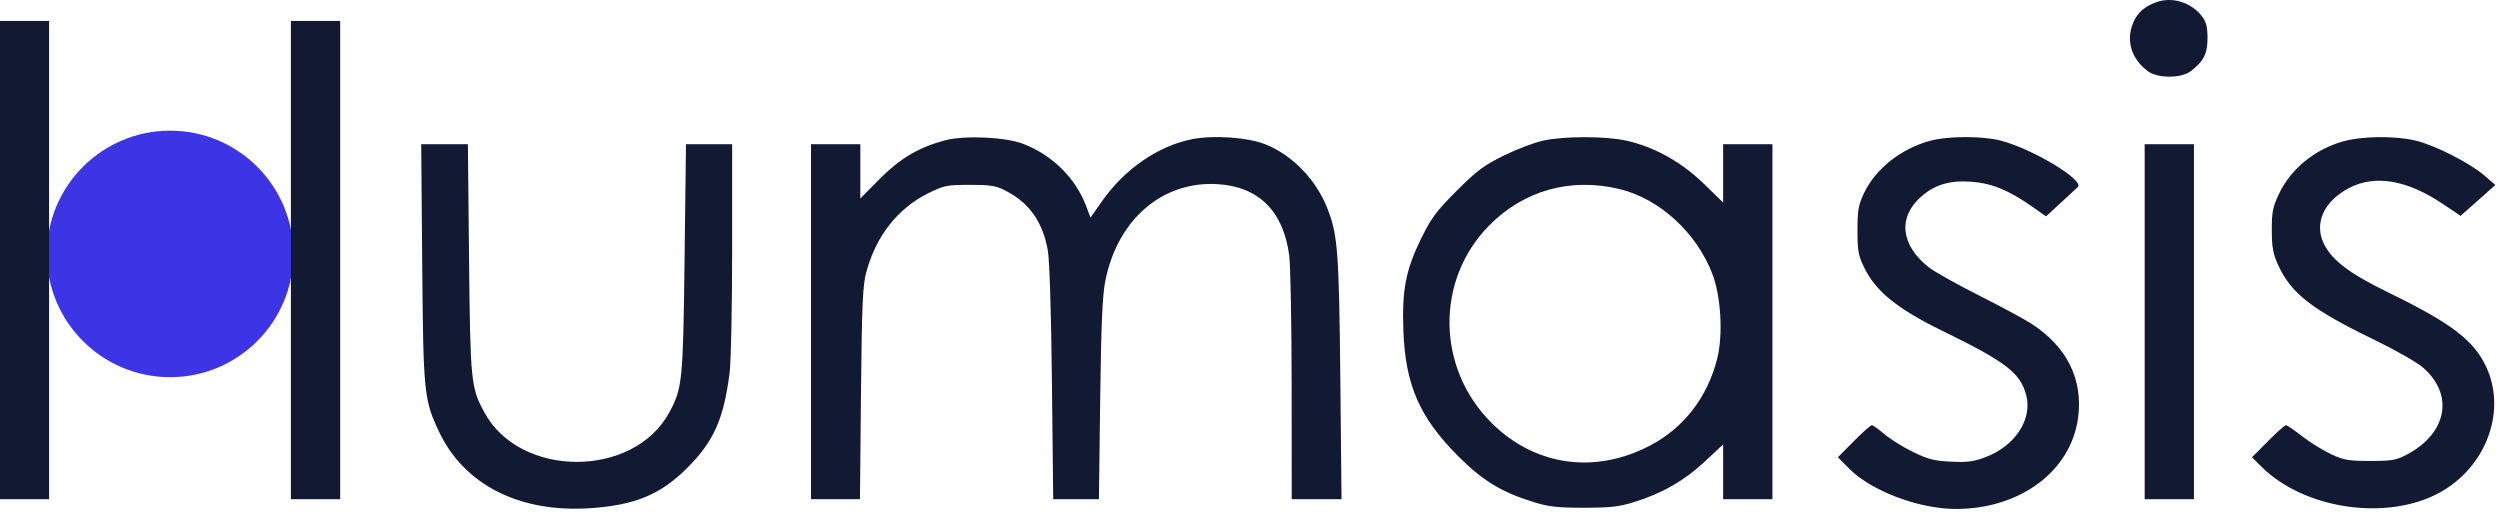<?xml version="1.0" encoding="UTF-8"?> <svg xmlns="http://www.w3.org/2000/svg" width="120" height="25" viewBox="0 0 120 25" fill="none"> <circle cx="8.165" cy="12.188" r="5.916" fill="#3D34E6"></circle> <path fill-rule="evenodd" clip-rule="evenodd" d="M103.498 0.107C102.926 0.316 102.599 0.607 102.395 1.089C102.034 1.943 102.301 2.827 103.1 3.419C103.567 3.765 104.686 3.767 105.146 3.423C105.767 2.959 105.961 2.581 105.961 1.833C105.961 1.313 105.899 1.056 105.712 0.806C105.199 0.117 104.272 -0.176 103.498 0.107ZM0 12.482V23.96H1.178H2.357L2.356 12.482L2.356 1.004H1.178H0V12.482ZM13.963 12.482V23.96H15.146H16.329V12.482V1.004H15.146H13.963V12.482ZM45.319 6.746C44.072 7.089 43.184 7.619 42.213 8.601L41.296 9.528V8.224V6.921H40.113H38.929V15.44V23.96H40.104H41.278L41.327 18.901C41.368 14.694 41.41 13.718 41.572 13.102C42.036 11.34 43.086 9.999 44.573 9.267C45.32 8.9 45.455 8.873 46.56 8.874C47.612 8.875 47.811 8.911 48.336 9.189C49.429 9.768 50.053 10.67 50.296 12.024C50.378 12.482 50.456 14.97 50.493 18.369L50.554 23.96H51.651H52.748L52.809 19.197C52.854 15.636 52.915 14.202 53.049 13.513C53.626 10.548 55.782 8.68 58.443 8.839C60.422 8.958 61.607 10.141 61.884 12.275C61.945 12.747 61.997 15.569 61.999 18.546L62.003 23.96H63.198H64.393L64.335 18.132C64.273 12.064 64.212 11.264 63.712 9.997C63.162 8.604 62.015 7.426 60.714 6.918C59.879 6.592 58.265 6.48 57.244 6.676C55.615 6.989 53.989 8.103 52.904 9.648L52.343 10.447L52.149 9.924C51.645 8.566 50.521 7.446 49.12 6.907C48.242 6.57 46.264 6.486 45.319 6.746ZM74.072 6.749C73.649 6.84 72.797 7.164 72.179 7.469C71.222 7.941 70.886 8.193 69.92 9.158C68.954 10.124 68.704 10.46 68.231 11.417C67.48 12.942 67.29 13.905 67.361 15.854C67.456 18.475 68.132 20.028 69.99 21.893C71.163 23.069 72.06 23.617 73.599 24.095C74.336 24.325 74.746 24.371 76.025 24.371C77.303 24.371 77.713 24.325 78.45 24.095C79.784 23.681 80.854 23.067 81.831 22.154L82.71 21.333V22.646V23.96H83.893H85.077V15.44V6.921H83.893H82.71V8.321V9.721L81.778 8.814C80.7 7.765 79.363 7.026 78.029 6.744C77.01 6.528 75.093 6.531 74.072 6.749ZM92.662 6.753C91.248 7.133 90.017 8.108 89.464 9.287C89.203 9.844 89.159 10.101 89.159 11.062C89.159 12.054 89.198 12.265 89.491 12.862C90.048 13.996 91.078 14.826 93.238 15.882C96.291 17.375 96.969 17.893 97.255 18.956C97.569 20.121 96.731 21.405 95.305 21.943C94.727 22.16 94.429 22.199 93.633 22.159C92.816 22.117 92.529 22.043 91.799 21.682C91.323 21.446 90.712 21.064 90.442 20.832C90.171 20.6 89.903 20.41 89.847 20.41C89.79 20.41 89.401 20.756 88.982 21.178L88.221 21.947L88.743 22.479C89.804 23.56 92.106 24.433 93.892 24.43C96.964 24.425 99.389 22.624 99.744 20.084C100.005 18.212 99.214 16.625 97.467 15.512C97.128 15.296 95.994 14.687 94.947 14.158C93.9 13.63 92.835 13.032 92.58 12.83C91.23 11.761 91.087 10.43 92.217 9.438C92.864 8.869 93.568 8.655 94.578 8.72C95.568 8.783 96.4 9.116 97.505 9.891L98.211 10.386L98.891 9.758C99.265 9.412 99.645 9.063 99.734 8.982C100.087 8.663 97.563 7.142 96.026 6.747C95.151 6.522 93.509 6.525 92.662 6.753ZM112.451 6.791C111.077 7.184 109.935 8.131 109.371 9.346C109.091 9.951 109.042 10.205 109.046 11.062C109.049 11.887 109.105 12.187 109.356 12.733C109.978 14.087 110.965 14.854 113.948 16.3C114.957 16.79 116.016 17.392 116.301 17.64C117.802 18.94 117.467 20.788 115.546 21.811C115.019 22.091 114.824 22.125 113.771 22.125C112.722 22.125 112.507 22.088 111.877 21.794C111.487 21.611 110.866 21.225 110.497 20.936C110.128 20.646 109.781 20.41 109.725 20.41C109.668 20.41 109.279 20.756 108.859 21.18L108.096 21.95L108.567 22.416C110.536 24.366 114.287 24.988 116.829 23.785C119.225 22.652 120.369 19.86 119.349 17.633C118.759 16.345 117.676 15.518 114.653 14.045C112.798 13.141 111.961 12.515 111.564 11.737C111.055 10.739 111.528 9.666 112.762 9.021C113.995 8.376 115.537 8.636 117.241 9.779L118.108 10.36L118.943 9.62L119.777 8.88L119.259 8.431C118.556 7.823 116.866 6.964 115.945 6.747C114.941 6.51 113.362 6.53 112.451 6.791ZM20.266 12.63C20.319 18.886 20.348 19.18 21.071 20.716C22.275 23.271 24.941 24.622 28.329 24.393C30.498 24.247 31.722 23.735 33.016 22.431C34.272 21.166 34.746 20.09 35.023 17.878C35.089 17.354 35.143 14.674 35.143 11.923V6.921H34.035H32.927L32.86 12.393C32.788 18.315 32.755 18.64 32.121 19.805C30.405 22.959 24.972 22.959 23.255 19.805C22.602 18.605 22.575 18.332 22.514 12.393L22.459 6.921H21.338H20.218L20.266 12.63ZM102.944 15.44V23.96H104.127H105.31V15.44V6.921H104.127H102.944V15.44ZM77.74 9.076C79.652 9.537 81.432 11.164 82.194 13.147C82.608 14.225 82.713 16.077 82.426 17.216C81.96 19.066 80.825 20.536 79.209 21.383C76.548 22.778 73.662 22.364 71.586 20.291C68.949 17.658 68.9 13.445 71.475 10.828C73.141 9.137 75.389 8.508 77.74 9.076Z" fill="#121933"></path> </svg> 